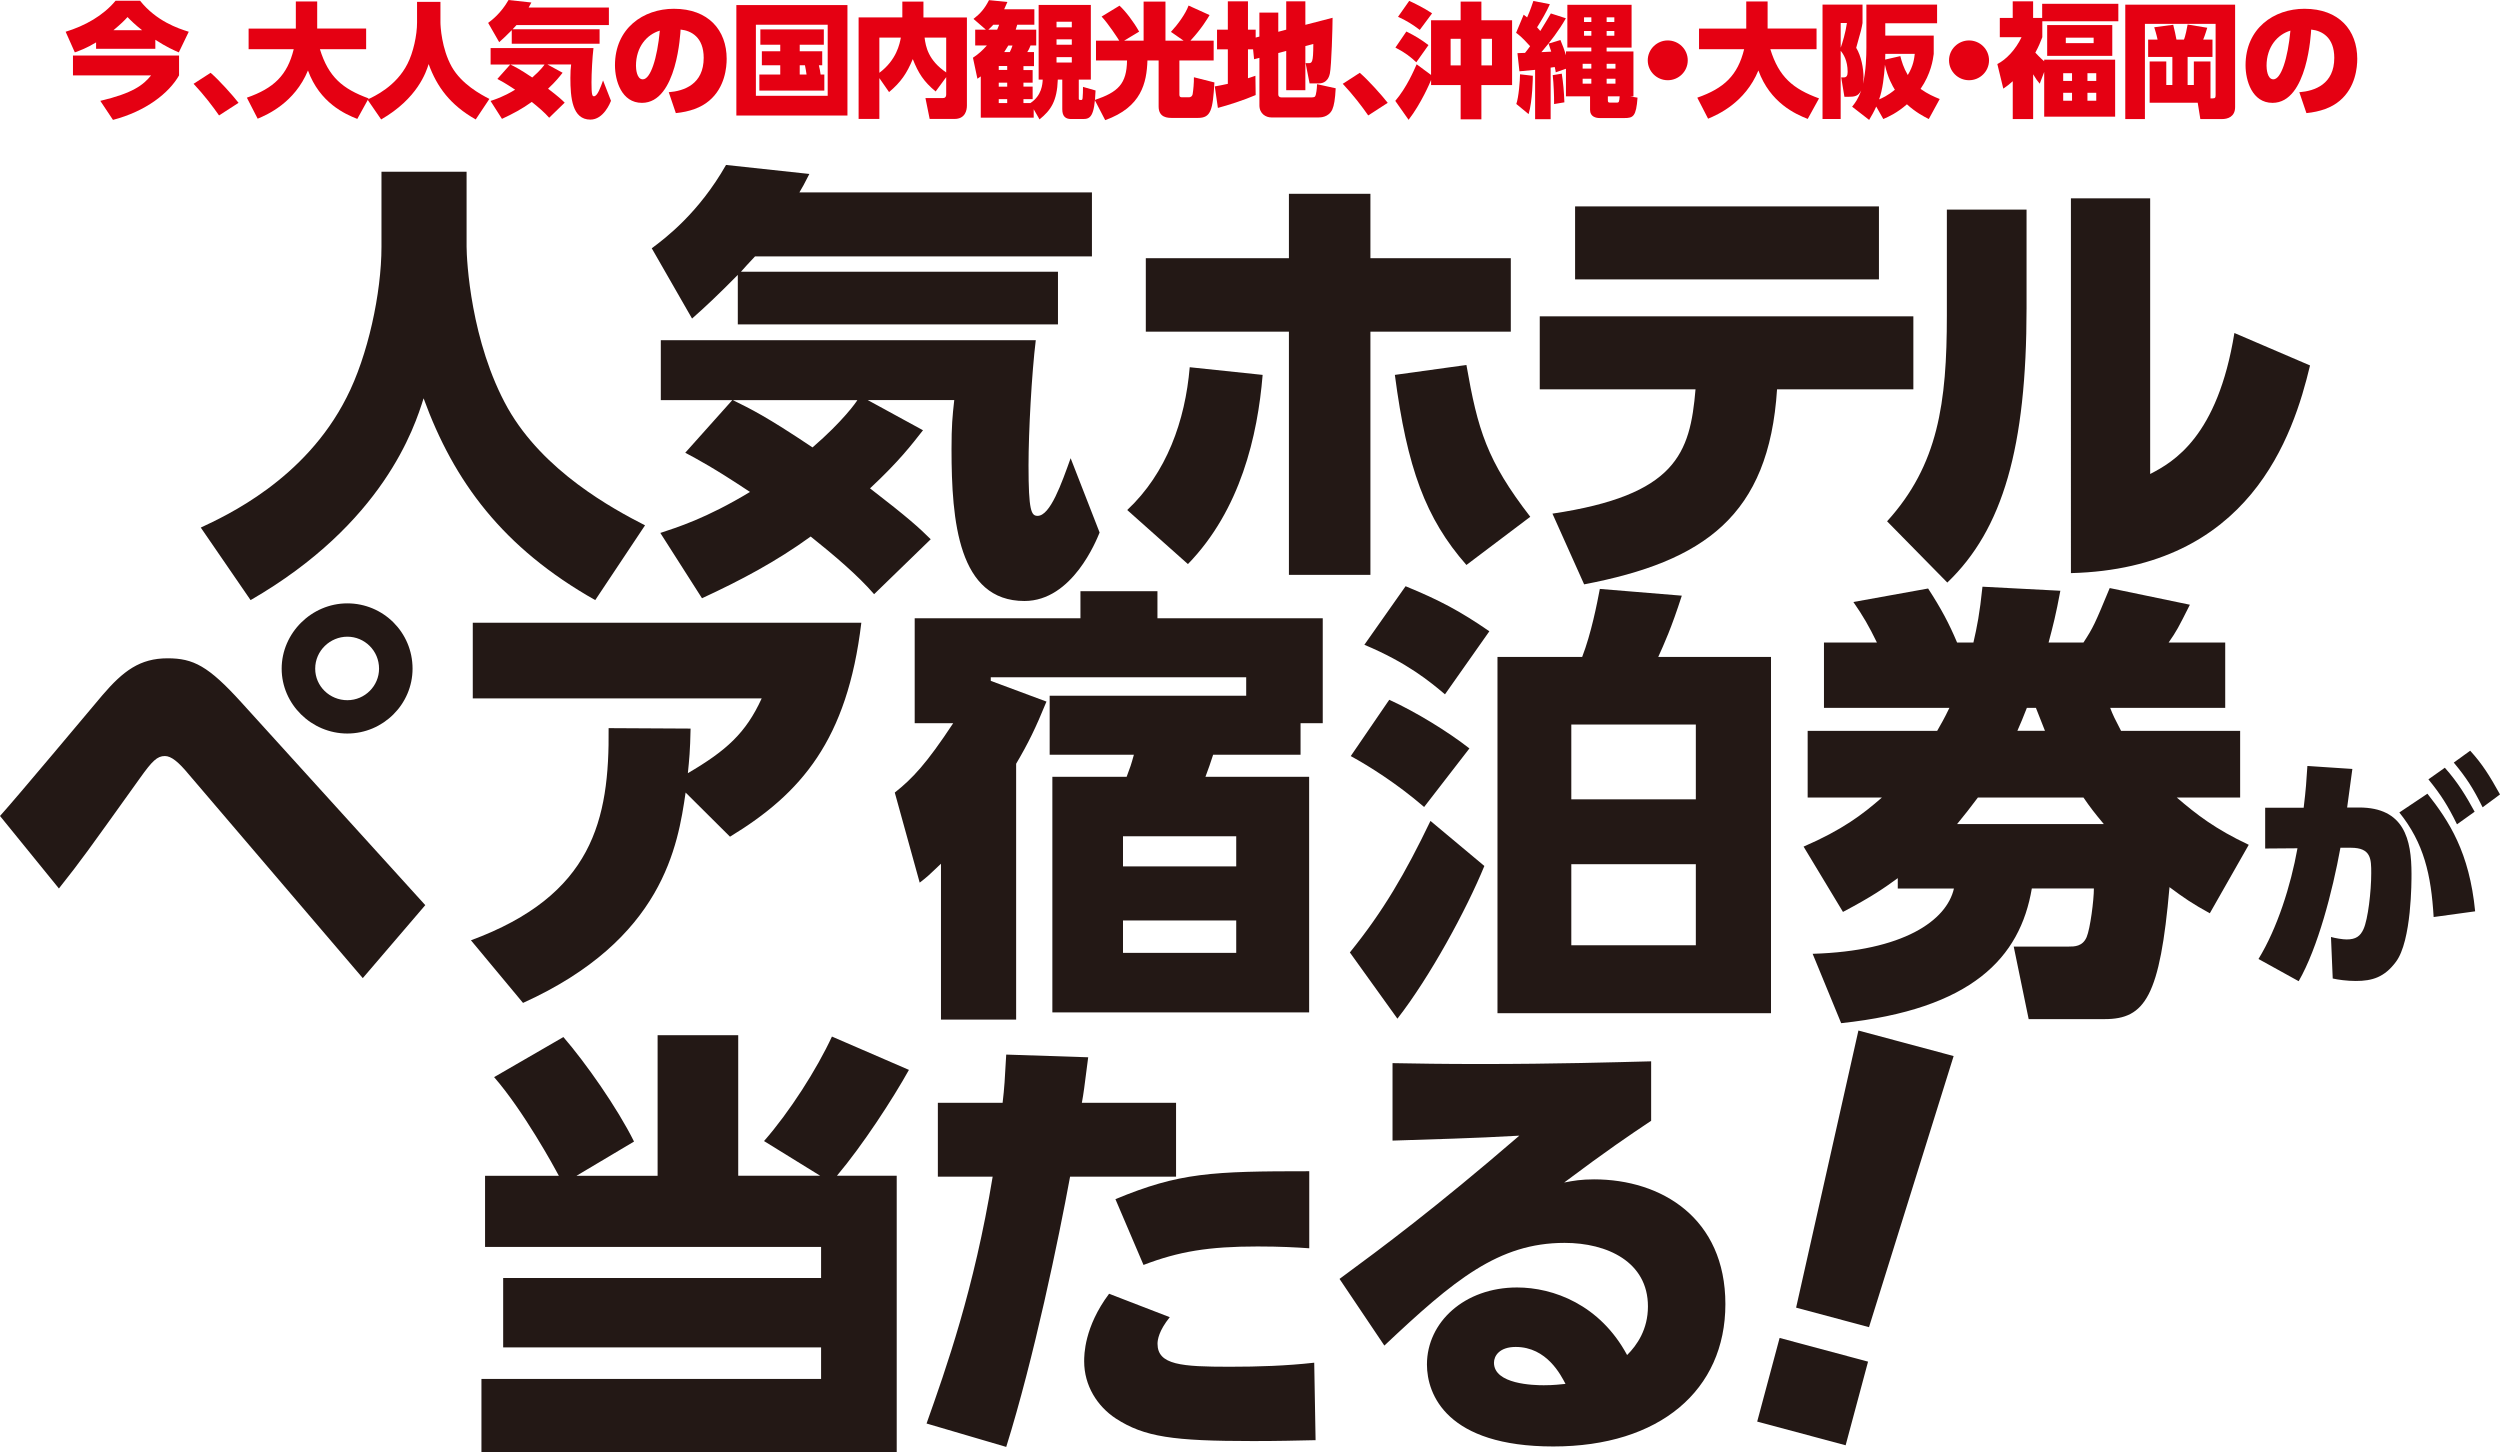<?xml version="1.0" encoding="UTF-8"?>
<svg id="a" data-name="レイヤー_1" xmlns="http://www.w3.org/2000/svg" viewBox="0 0 900 522.84">
  <defs>
    <style>
      .b {
        fill: #231815;
      }

      .c {
        fill: #e50012;
      }
    </style>
  </defs>
  <g>
    <path class="c" d="M34.59,15.26c-3.44,2.09-5.73,2.89-7.65,3.6l-3.31-7.43c6.98-2.14,13.51-5.78,17.98-11.17h8.81c5.86,7.34,13.64,9.97,17.53,11.17l-3.58,7.43c-1.83-.8-4.38-1.91-8.45-4.54v3.25h-21.33v-2.31ZM64.46,19.98v7.16c-3.62,6.36-11.9,12.91-23.79,16.02l-4.56-6.85c11.67-2.76,15.43-5.65,18.29-9.17h-28.13v-7.16h38.2ZM51.14,10.86c-2.55-2-4.12-3.56-5.23-4.72-1.21,1.33-2.24,2.36-5.05,4.72h10.29Z"/>
    <path class="c" d="M78.86,41.56c-2.19-3.16-5.41-7.39-9.17-11.39l6.13-3.96c3.13,2.71,7.87,8.01,10.06,10.81l-7.02,4.54Z"/>
    <path class="c" d="M88.88,35.16c9.66-3.38,14.54-8.01,16.86-17.44h-16.24v-7.43h17V.53h7.69v9.75h17.62v7.43h-16.64c3.09,10.01,8.14,14.28,17.53,17.71l-4.07,7.39c-4.43-1.74-13.51-5.78-17.76-17.44-4.79,11.62-14.67,15.93-18.11,17.36l-3.89-7.57Z"/>
    <path class="c" d="M150.15.67h8.41v7.39c0,1.33.4,9.43,4.07,15.98,3.53,6.23,10.33,9.92,13.55,11.57l-4.92,7.39c-9.13-5.16-13.96-11.7-16.95-19.94-.89,2.89-3.98,12.37-17.09,19.94l-4.92-7.16c2.46-1.16,10.29-4.72,14.4-12.86,2.1-4.09,3.44-10.32,3.44-14.86V.67Z"/>
    <path class="c" d="M219.21,9.03h-33.28c-.72.76-1.03,1.11-1.39,1.51h31.31v5.21h-31.62v-4.89c-1.97,2-3.31,3.25-4.52,4.32l-3.98-6.94c1.39-1.02,4.65-3.52,7.33-8.23l8.23.89c-.54,1.07-.67,1.29-.98,1.82h28.89v6.32ZM183.69,23.23h-7.07v-5.92h37.03c-.4,3.29-.71,9.03-.71,12.37,0,4.5.27,4.98.89,4.98,1.25,0,2.37-3.2,3.27-5.7l2.86,7.34c-.31.76-2.68,6.76-7.42,6.76-6.53,0-7.2-7.88-7.2-15,0-2.31.09-3.25.27-4.85h-8.54l5.46,2.98c-1.12,1.42-2.33,3.03-5.23,5.74,3.76,2.89,4.88,3.92,5.99,5.03l-5.59,5.43c-1.61-1.87-3.98-3.87-6.26-5.7-3.44,2.49-6.89,4.32-10.73,6.1l-4.12-6.45c1.61-.53,4.52-1.42,8.86-4.05-3.62-2.4-5.14-3.2-6.4-3.87l4.65-5.21ZM183.74,23.23c1.79.89,3.22,1.56,7.87,4.67,3-2.58,4.34-4.49,4.43-4.67h-12.3Z"/>
    <path class="c" d="M240.76,33.2c5.55-.44,12.57-2.89,12.57-12.37,0-7.39-4.43-9.79-8.32-10.19-.05.89-1.21,26.39-13.91,26.39-7.33,0-9.71-7.97-9.71-13.53,0-13.31,10.2-20.34,21.2-20.34,12.48,0,19.01,7.74,19.01,18.02,0,3.03-.58,10.28-6.31,15.09-2.91,2.49-7.07,3.96-11.99,4.45l-2.55-7.52ZM228.95,23.67c0,1.02.22,4.89,2.46,4.89,2.77,0,5.19-7.48,6.13-17.53-4.65,1.38-8.59,5.83-8.59,12.64Z"/>
    <path class="c" d="M305.08,1.82v39.78h-39.99V1.82h39.99ZM297.97,8.9h-25.85v25.59h25.85V8.9ZM296.76,26.83v5.79h-23.39v-5.79h7.52v-3.34h-6.62v-5.03h6.62v-2.36h-7.16v-5.52h22.85v5.52h-8.68v2.36h8.1v5.03h-1.21c.27,1.07.49,2.22.63,3.34h1.34ZM290.36,26.83c-.13-1.02-.36-2.23-.58-3.34h-1.88v3.34h2.46Z"/>
    <path class="c" d="M340.63,27.77l-3.8,5.16c-4.29-3.56-6.22-6.59-8.23-11.66-2.15,5.16-4.29,8.32-8.54,11.88l-3.49-5.03v14.69h-7.47V6.27h15.74V.58h7.6v5.7h15.65v31.73c0,1.65-.58,4.81-4.47,4.81h-8.94l-1.52-7.52h6.31c1.16,0,1.16-.98,1.16-1.38v-6.14ZM316.57,13.53v12.68c6.22-4.63,7.33-10.5,7.74-12.68h-7.74ZM340.63,13.53h-7.78c.4,3.29,1.34,8.19,7.78,12.55v-12.55Z"/>
    <path class="c" d="M373.91,28.66V1.78h18.79v26.88h-4.34v6.81c0,.36.05.53.85.53.4,0,.49-.22.54-.89.09-.76.13-2.45.13-3.83l4.52,1.29c-.36,9.48-1.92,10.28-4.52,10.28h-4.29c-1.88,0-3.17-.84-3.17-3.52v-10.68h-1.61c-.27,7.79-2.51,11.04-6.58,14.33l-2.1-3.65v3.03h-19.05v-14.86c-.36.27-.49.36-1.21.85l-1.61-7.57c2.23-1.47,3.44-2.67,5.01-4.4h-4.2v-5.7h3.85l-4.47-3.87c2.42-1.87,3.98-3.6,5.59-6.76l6.62.67c-.45,1.07-.67,1.6-1.16,2.62h10.87v5.56h-6.17c-.31,1.07-.4,1.29-.54,1.78h7.38v5.7h-2.06c-.45,1.25-.85,1.87-1.16,2.36h2.42v5.07h-3.8v1.42h3.31v4.54h-3.31v1.42h3.31v4.49h-3.31v1.42h2.51c4.12-2.71,4.34-6.85,4.43-8.45h-1.43ZM358.97,10.68c.27-.53.36-.85.72-1.78h-2.1c-.58.67-1.12,1.16-1.79,1.78h3.17ZM362.59,23.76h-3.04v1.42h3.04v-1.42ZM362.59,29.77h-3.04v1.42h3.04v-1.42ZM362.59,35.69h-3.04v1.42h3.04v-1.42ZM362.99,16.38c-.58.98-.89,1.47-1.47,2.36h2.01c.4-.8.67-1.42.98-2.36h-1.52ZM385.85,7.83h-5.5v2h5.5v-2ZM385.85,14.15h-5.5v1.96h5.5v-1.96ZM385.85,20.56h-5.5v1.96h5.5v-1.96Z"/>
    <path class="c" d="M402.93,14.64c-.49-.8-3.89-6.05-6.35-8.68l6.44-3.92c2.15,1.96,5.1,5.79,7.07,9.35l-5.41,3.25h7.02V.58h7.87v14.06h6.53l-4.56-3.16c2.55-2.76,5.23-6.45,6.35-9.48l7.56,3.43c-.85,1.42-2.86,4.85-6.89,9.21h8.36v7.12h-12.34v12.15c0,.53,0,1.11.89,1.11h2.59c.36,0,1.12-.18,1.3-1.16.22-1.29.49-4.09.45-6.05l7.38,1.87c-.58,9.97-1.25,12.77-5.9,12.77h-9.26c-1.52,0-4.92,0-4.92-4.09v-16.6h-4.03c-.27,8.01-2.1,16.82-15.21,21.49l-3.76-7.25c8.41-2.85,11.49-5.74,11.63-14.24h-11.18v-7.12h8.37Z"/>
    <path class="c" d="M451.1,17.76h-1.83v10.41c.54-.18.76-.22,2.68-.89l.09,6.94c-4.34,1.87-9.93,3.65-13.6,4.63l-1.12-7.74c1.39-.27,2.86-.49,4.7-.93v-12.42h-3.89v-7.08h3.89V.49h7.25v10.19h2.77v2.85l1.34-.36V4.54h6.8v6.9l2.86-.76V.49h6.89v8.45l9.8-2.54c0,3.07-.4,17.49-.98,20.07-.76,3.56-3.35,3.56-4.12,3.56h-3.18l-1.43-7.3h.98c1.3,0,1.79,0,1.79-6.9l-2.86.76v15.89h-6.89v-14.15l-2.86.76v14.91c0,.58.31,1.07,1.16,1.07h10.56c1.3,0,1.56-.13,1.79-.98.09-.31.4-1.78.45-3.78l6.71,1.47c-.22,4.05-.58,6.14-1.21,7.61-1.3,2.89-4.34,2.89-4.92,2.89h-17.04c-1.92,0-4.29-1.29-4.29-4.36v-17.09l-1.92.49-.36-3.56Z"/>
    <path class="c" d="M492.56,41.56c-2.19-3.16-5.41-7.39-9.17-11.39l6.13-3.96c3.13,2.71,7.87,8.01,10.06,10.81l-7.02,4.54Z"/>
    <path class="c" d="M515.19,7.3h10.64V.58h7.47v6.72h11.05v23.32h-11.05v12.33h-7.47v-12.33h-10.64v-1.82c-.36.89-3.58,8.5-8.1,14.33l-4.79-6.81c4.16-4.9,6.75-11.04,7.69-13.17l5.19,3.83V7.3ZM509.87,22.43c-1.88-1.78-3.89-3.43-7.52-5.3l3.94-5.78c3.09,1.51,5.28,2.85,7.96,4.89l-4.38,6.18ZM511.12,10.77c-2.5-1.91-4.92-3.43-7.83-4.72l4.03-5.74c1.43.67,5.28,2.49,8.23,4.49l-4.43,5.96ZM525.84,13.97h-3.62v9.57h3.62v-9.57ZM537.11,13.97h-3.8v9.57h3.8v-9.57Z"/>
    <path class="c" d="M552.67,25.14c-1.83.18-3.27.31-5.68.53l-.71-6.54c.81,0,1.03,0,2.73-.09.45-.53.94-1.2,1.83-2.4-3.08-3.43-4.16-4.18-5.05-4.81l2.73-6.54c.49.36.71.53,1.25.98.54-1.25,1.12-2.54,2.24-5.92l5.95,1.16c-1.3,2.89-2.91,5.65-4.61,8.32.27.27.4.45,1.16,1.33,1.3-2.09,3.35-5.52,3.8-6.32l5.41,1.74c-2.46,4.36-5.55,8.37-8.81,12.19,1.79-.09,2.15-.09,3.53-.18-.13-.4-.76-2.4-.94-2.89l4.25-1.29c.94,2.18,1.34,3.38,2.01,5.47v-1.38h9.12v-1.38h-8.63V1.74h23.12v15.4h-8.99v1.38h9.66v16.15h-1.21c.67.18,2.1.36,2.68.49-.49,6.81-1.57,7.34-4.74,7.34h-8.86c-1.34,0-3.49-.45-3.49-2.94v-4.89h-8.68v-9.92l-3.67,1.29c-.13-.76-.13-.93-.36-1.91l-1.48.22v18.56h-5.59v-17.76ZM551.82,27.28c0,.36-.09,9.12-1.52,13.8l-4.43-3.65c.85-2.31,1.34-8.54,1.34-10.68l4.61.53ZM562.24,26.52c.54,3.56.8,6.45.94,10.32l-3.71.62c.04-2.62-.14-7.34-.49-10.41l3.27-.53ZM569.75,22.96v1.74h3.13v-1.74h-3.13ZM569.75,28.35v1.78h3.13v-1.78h-3.13ZM570.25,6.23v1.69h2.64v-1.69h-2.64ZM570.25,11.17v1.69h2.64v-1.69h-2.64ZM578.39,6.23v1.69h2.77v-1.69h-2.77ZM578.39,11.17v1.69h2.77v-1.69h-2.77ZM578.39,22.96v1.74h3.18v-1.74h-3.18ZM578.39,28.35v1.78h3.18v-1.78h-3.18ZM578.83,35.96c0,.62.04.98.71.98h2.42c.94,0,.94-.22,1.12-2.27h-4.25v1.29Z"/>
    <path class="c" d="M607.59,21.72c0,4.01-3.27,7.16-7.2,7.16s-7.2-3.16-7.2-7.16,3.31-7.16,7.2-7.16,7.2,3.11,7.2,7.16Z"/>
    <path class="c" d="M611.03,35.16c9.66-3.38,14.54-8.01,16.86-17.44h-16.24v-7.43h17V.53h7.69v9.75h17.62v7.43h-16.64c3.09,10.01,8.14,14.28,17.53,17.71l-4.07,7.39c-4.43-1.74-13.51-5.78-17.76-17.44-4.79,11.62-14.67,15.93-18.11,17.36l-3.89-7.57Z"/>
    <path class="c" d="M694.36,42.85c-1.75-.89-4.7-2.4-7.87-5.3-3.49,3.07-6.53,4.45-8.5,5.3l-2.55-4.49c-.94,2.09-1.61,3.2-2.55,4.81l-6.13-4.76c1.03-1.29,2.19-2.76,3.27-5.87-1.03,2.09-2.37,2.31-4.61,2.31h-1.43l-1.16-6.99h.98c.89,0,1.34-.58,1.34-1.96,0-4.14-1.57-6.5-2.51-7.61v24.56h-6.53V1.65h14.4v6.63c-.14.76-.27,1.6-.58,2.8-.22.89-1.43,5.16-1.7,6.14,1.79,2.89,2.64,7.3,2.64,10.72,0,.27-.09,1.42-.18,2.23,1.07-4.85,1.21-9.88,1.21-13.13V1.65h25.45v6.72h-18.65v4.45h17.44v6.59c-.27,2.09-.98,7.12-4.74,12.59,2.68,1.91,4.83,2.8,6.89,3.65l-3.93,7.21ZM662.65,17.18c.58-1.56,1.79-5.56,2.24-8.9h-2.24v8.9ZM676.47,35.78c.98-.4,3.09-1.33,5.68-3.47-.81-1.34-2.55-4.27-3.58-8.99-.27,3.87-.8,9.03-2.1,12.46ZM684.12,20.2c.49,1.91,1.12,4.14,2.68,6.81,2.06-3.34,2.32-6.01,2.51-7.61h-10.6c-.05,1.11-.05,1.47-.05,2.05l5.46-1.25Z"/>
    <path class="c" d="M716.05,21.72c0,4.01-3.27,7.16-7.2,7.16s-7.2-3.16-7.2-7.16,3.31-7.16,7.2-7.16,7.2,3.11,7.2,7.16Z"/>
    <path class="c" d="M735.91,21.49h25.54v20.52h-25.54v-16.11l-1.61,4.23c-.81-.98-1.34-1.65-2.37-3.38v16.11h-7.34v-13.62c-1.3,1.16-2.01,1.74-3.4,2.67l-2.15-8.86c3.22-1.6,6.62-5.25,8.72-9.66h-7.83v-6.94h4.65V.49h7.34v5.96h3.26V1.38h27.42v6.27h-27.37v5.74c-.81,2.09-1.25,3.2-2.51,5.56.22.22,1.61,1.78,3.18,3.12v-.58ZM760.42,20.11h-23.44v-11.08h23.44v11.08ZM745.93,26.34h-3.18v2.8h3.18v-2.8ZM745.93,33.42h-3.18v2.85h3.18v-2.85ZM753.71,13.57h-10.02v1.96h10.02v-1.96ZM754.65,26.34h-3.17v2.8h3.17v-2.8ZM754.65,33.42h-3.17v2.85h3.17v-2.85Z"/>
    <path class="c" d="M795.79,35.42h.76c1.03,0,1.07-.4,1.07-1.33V8.59h-25.45v34.27h-7.07V1.69h39.54v36.85c0,3.6-2.82,4.32-4.65,4.32h-7.87l-.94-5.87h-17.31v-14.86h5.99v8.46h2.19v-10.1h-8.72v-6.23h3.4c-.36-1.74-.98-3.74-1.21-4.45l6.84-.89c.4,1.51.98,4.27,1.16,5.34h2.68c.45-.8,1.25-4.67,1.34-5.43l7.07,1.16c-.27.84-.71,2.45-1.47,4.27h3.35v6.23h-8.95v10.1h2.24v-8.46h5.99v13.31Z"/>
    <path class="c" d="M827.77,33.2c5.55-.44,12.57-2.89,12.57-12.37,0-7.39-4.43-9.79-8.32-10.19-.05.89-1.21,26.39-13.91,26.39-7.33,0-9.71-7.97-9.71-13.53,0-13.31,10.2-20.34,21.2-20.34,12.48,0,19.01,7.74,19.01,18.02,0,3.03-.58,10.28-6.31,15.09-2.91,2.49-7.07,3.96-11.99,4.45l-2.55-7.52ZM815.96,23.67c0,1.02.22,4.89,2.46,4.89,2.77,0,5.19-7.48,6.13-17.53-4.65,1.38-8.59,5.83-8.59,12.64Z"/>
  </g>
  <g>
    <path class="b" d="M137.32,61.82h30.65v26.92c0,4.87,1.47,34.38,14.84,58.22,12.88,22.7,37.66,36.16,49.4,42.16l-17.93,26.92c-33.26-18.81-50.87-42.65-61.79-72.65-3.26,10.54-14.51,45.08-62.28,72.65l-17.93-26.11c8.97-4.22,37.5-17.19,52.5-46.87,7.66-14.92,12.55-37.62,12.55-54.16v-27.08Z"/>
    <path class="b" d="M393.1,92.31h-121.3c-2.61,2.76-3.75,4.05-5.05,5.51h114.12v18.97h-115.26v-17.84c-7.17,7.3-12.06,11.84-16.47,15.73l-14.51-25.3c5.05-3.73,16.96-12.81,26.74-30l30,3.24c-1.96,3.89-2.44,4.7-3.59,6.65h105.32v23.03ZM263.65,144.04h-25.76v-21.57h134.99c-1.47,12-2.61,32.92-2.61,45.08,0,16.38.98,18.16,3.26,18.16,4.57,0,8.64-11.68,11.9-20.76l10.43,26.76c-1.14,2.76-9.78,24.65-27.06,24.65-23.8,0-26.25-28.7-26.25-54.65,0-8.43.33-11.84.98-17.68h-31.14l19.89,10.86c-4.08,5.19-8.48,11.03-19.07,20.92,13.69,10.54,17.77,14.27,21.85,18.32l-20.38,19.78c-5.87-6.81-14.51-14.11-22.83-20.76-12.55,9.08-25.11,15.73-39.13,22.22l-15-23.51c5.87-1.95,16.47-5.19,32.28-14.76-13.21-8.76-18.75-11.68-23.31-14.11l16.96-18.97ZM263.82,144.04c6.52,3.24,11.74,5.68,28.69,17.03,10.92-9.41,15.81-16.38,16.14-17.03h-44.83Z"/>
    <path class="b" d="M405.8,183.61c14.18-13.3,20.87-32.11,22.5-51.41l26.25,2.76c-1.79,21.89-7.99,48.65-26.9,68.11l-21.85-19.46ZM493.35,206.96h-29.34v-87.57h-51.52v-26.43h51.52v-23.19h29.34v23.19h50.54v26.43h-50.54v87.57ZM527.91,131.39c4.08,23.35,7.34,34.38,22.99,54.65l-22.99,17.35c-14.67-16.7-21.36-34.87-25.76-68.43l25.76-3.57Z"/>
    <path class="b" d="M558.87,184.91c44.51-6.65,49.56-21.57,51.52-44.76h-56.08v-26.27h134.5v26.27h-49.07c-2.93,45.57-26.25,61.95-69.45,70.22l-11.41-25.46ZM676.42,74.31v26.27h-109.39v-26.27h109.39Z"/>
    <path class="b" d="M729.56,110.96c0,49.95-8.48,79.62-28.53,98.76l-21.68-22.05c18.42-20.27,21.52-42.65,21.52-74.11v-38.11h28.69v35.51ZM774.06,170.64c8.48-4.38,24.29-13.46,30.32-50.76l27.23,11.68c-6.03,25.3-21.68,73.14-86.08,74.76V71.39h28.53v99.25Z"/>
    <path class="b" d="M0,293.75c6.03-6.65,31.63-37.3,36.85-43.46,7.5-8.76,13.53-13.3,23.48-13.3,9.29,0,14.67,2.76,26.58,15.89l66.19,72.97-22.5,26.27-62.6-73.3c-3.75-4.54-6.36-6.65-8.64-6.65-2.77,0-4.57,1.78-8.97,7.95-19.4,27.08-20.71,29.03-29.18,39.73L0,293.75ZM148.52,240.72c0,12.81-10.6,23.35-23.48,23.35s-23.64-10.54-23.64-23.35,10.76-23.51,23.64-23.51,23.48,10.38,23.48,23.51ZM113.47,240.72c0,6.32,5.22,11.35,11.58,11.35s11.41-5.19,11.41-11.35c0-6.49-5.22-11.51-11.41-11.51s-11.58,5.03-11.58,11.51Z"/>
    <path class="b" d="M169.54,338.51c43.86-16.22,49.89-43.3,49.56-76.38l29.51.16c-.16,8.11-.49,11.19-.98,16.05,13.86-8.11,20.87-14.43,26.58-26.92h-104.01v-27.24h139.88c-5.05,42.33-21.68,61.46-47.28,77.03l-15.98-15.89c-2.77,18.97-7.99,52.87-58.53,75.73l-18.75-22.54Z"/>
    <path class="b" d="M365.81,367.05h-27.06v-56.11c-4.24,4.05-4.89,4.7-7.66,6.81l-8.97-32.43c6.36-5.03,11.41-10.38,21.03-24.97h-13.86v-37.78h59.67v-9.73h27.72v9.73h59.51v37.78h-7.99v11.35h-31.47c-.81,2.59-1.79,5.35-2.77,7.95h37.33v84.81h-92.44v-84.81h26.74c1.3-3.41,1.63-4.38,2.61-7.95h-30.32v-21.24h70.75v-6.65h-91.95v1.3l20.05,7.46c-3.91,9.57-6.52,14.92-10.92,22.38v92.11ZM445.04,301.05h-40.76v10.86h40.76v-10.86ZM445.04,331.37h-40.76v11.67h40.76v-11.67Z"/>
    <path class="b" d="M485.95,342.88c12.06-14.92,19.89-28.38,29.02-47.35l19.4,16.22c-6.52,15.89-19.56,39.89-31.3,54.97l-17.12-23.84ZM512.68,290.51c-9.78-8.43-19.89-14.76-26.41-18.32l13.86-20.27c9.62,4.38,21.19,11.51,28.86,17.51l-16.3,21.08ZM520.19,249.96c-5.38-4.54-13.53-11.35-29.02-17.84l14.84-21.08c12.23,5.03,19.56,8.92,30.16,16.22l-15.98,22.7ZM569.58,236.5c3.26-8.43,5.38-19.3,6.36-24.49l29.51,2.43c-3.75,11.68-6.36,17.35-8.48,22.05h40.59v128.27h-98.47v-128.27h30.49ZM610.5,260.83h-44.83v26.92h44.83v-26.92ZM610.5,311.1h-44.83v29.19h44.83v-29.19Z"/>
    <path class="b" d="M806.45,263.1v24h-22.82c7.17,6.16,13.86,11.35,25.92,17.03l-14.02,24.65c-6.2-3.41-9.29-5.51-14.51-9.41-3.42,39.41-8.8,47.51-23.31,47.51h-27.39l-5.38-26.11h19.73c2.12,0,5.05,0,6.52-3.41,1.3-3.08,2.61-13.3,2.61-17.51h-22.34c-4.24,24.97-21.52,43.46-68.64,48.49l-10.27-24.97c32.77-.97,48.26-12,50.87-23.51h-20.22v-3.73c-4.89,3.57-9.29,6.65-19.73,12.16l-14.18-23.51c13.86-6,21.19-11.51,28.21-17.68h-26.74v-24h46.63c1.47-2.59,2.45-4.22,4.4-8.27h-45.16v-23.51h19.07c-2.93-6-4.89-9.41-8.48-14.6l26.9-4.86c4.73,7.3,7.5,12.49,10.44,19.46h5.87c1.31-5.68,2.28-10.54,3.26-20.11l28.04,1.46c-1.63,8.76-2.61,12.49-4.24,18.65h12.55c3.59-5.51,4.08-6.65,9.46-19.62l28.86,6c-4.24,8.43-4.73,9.4-7.66,13.62h20.38v23.51h-41.41c.98,2.59,1.63,3.89,3.91,8.27h42.88ZM757.38,296.67c-3.26-3.89-4.89-6-7.34-9.57h-37.99c-2.93,3.89-4.57,6-7.5,9.57h52.82ZM736.19,263.1c-1.14-2.92-1.79-4.54-3.26-8.27h-3.26c-1.47,3.73-2.12,5.35-3.42,8.27h9.95Z"/>
    <path class="b" d="M813.05,345.24c6.8-11.12,11.63-26.42,14.04-39.86l-11.63.09v-14.68h13.86c.81-6.67.98-9.43,1.34-15.04l16.19,1.07-1.88,13.88h4.29c16.28,0,18.88,11.48,18.88,23.93,0,2.31.09,24.11-5.64,31.67-4.12,5.52-8.5,6.85-14.4,6.85-3.13,0-6.44-.45-8.32-.89l-.63-14.95c1.52.44,4.2.89,5.64.89,3.31,0,4.92-1.16,6.08-3.74,1.61-3.56,2.77-13.52,2.77-20.11,0-5.07,0-9.16-7.33-9.16h-3.76c-2.86,15.75-8.14,36.03-15.03,48.04l-14.49-8.01ZM876.11,330.12c-.9-15.21-3.49-26.6-12.35-37.63l10.11-6.76c7.78,9.87,15.12,21.08,17.18,42.35l-14.94,2.05ZM880.14,276.38c4.83,5.43,7.69,10.32,10.73,15.84l-6.35,4.54c-3.31-6.76-5.81-10.68-10.29-16.19l5.9-4.18ZM889.26,270.25c4.38,4.8,6.98,8.98,10.74,15.75l-6.26,4.63c-3.4-6.85-5.81-10.59-10.38-16.1l5.9-4.27Z"/>
    <path class="b" d="M236.74,423.27v-50.6h29.02v50.6h29.51l-20.22-12.49c9.13-10.38,19.07-25.95,24.45-37.62l27.72,12c-5.87,10.54-16.63,27.08-25.92,38.11h21.52v99.57h-149.5v-26.43h122.27v-11.35h-114.45v-24.97h114.45v-11.19h-120.97v-25.62h26.57c-1.63-3.08-12.72-23.35-23.31-35.51l24.94-14.43c7.99,9.24,19.4,25.46,25.43,37.62l-20.71,12.32h29.18Z"/>
    <path class="b" d="M333.56,512.46c7.01-19.78,17.12-48.16,23.8-88.87h-19.73v-26.59h23.31c.65-5.51.81-8.43,1.3-17.35l29.51.97c-1.47,11.51-1.63,12.81-2.28,16.38h33.91v26.59h-38.15c-4.08,22.22-13.04,65.51-22.99,97.3l-28.69-8.43ZM421.11,474.19c-3.91,4.86-4.4,8.11-4.4,9.57,0,7.62,8.64,8.27,25.92,8.27,10.27,0,20.38-.32,30.49-1.46l.49,27.89c-7.5.16-13.21.32-22.5.32-28.86,0-39.13-1.46-49.4-8.11-6.68-4.38-11.41-11.84-11.41-20.59,0-2.27,0-12.33,8.97-24.33l21.84,8.43ZM471.32,449.38c-4.56-.32-10.43-.65-18.58-.65-17.61,0-28.37,1.78-41.08,6.65l-10.11-23.68c22.99-9.57,34.72-10.06,69.78-10.06v27.73Z"/>
    <path class="b" d="M594.4,403.49c-7.99,5.35-15.49,10.38-31.3,22.22,3.26-.65,6.19-1.14,10.76-1.14,24.29,0,47.28,13.95,47.28,44.92s-23.64,51.24-61.95,51.24-45.49-18.65-45.49-29.51c0-15.24,13.53-27.73,32.44-27.73,13.04,0,29.83,6.16,39.62,24.33,3.59-3.57,7.5-9.24,7.5-17.51,0-16.05-14.67-22.87-30-22.87-23.8,0-39.78,13.3-64.89,36.97l-16.14-24c15.65-11.51,34.24-25.3,64.73-51.57-16.47.97-31.79,1.3-45.65,1.78v-27.89c9.13.16,17.77.32,31.47.32,27.55,0,48.75-.65,61.63-.97v21.41ZM545.65,484.9c-5.87,0-7.82,3.24-7.82,5.68,0,7.78,14.35,8.11,17.93,8.11s6.03-.32,7.82-.49c-1.63-3.08-6.68-13.3-17.93-13.3Z"/>
    <path class="b" d="M640.66,481.66l31.84,8.53-8.07,30.11-31.84-8.53,8.07-30.11ZM703.31,380.17l-30.47,97.61-26.24-7.03,22.43-99.76,34.29,9.19Z"/>
  </g>
</svg>